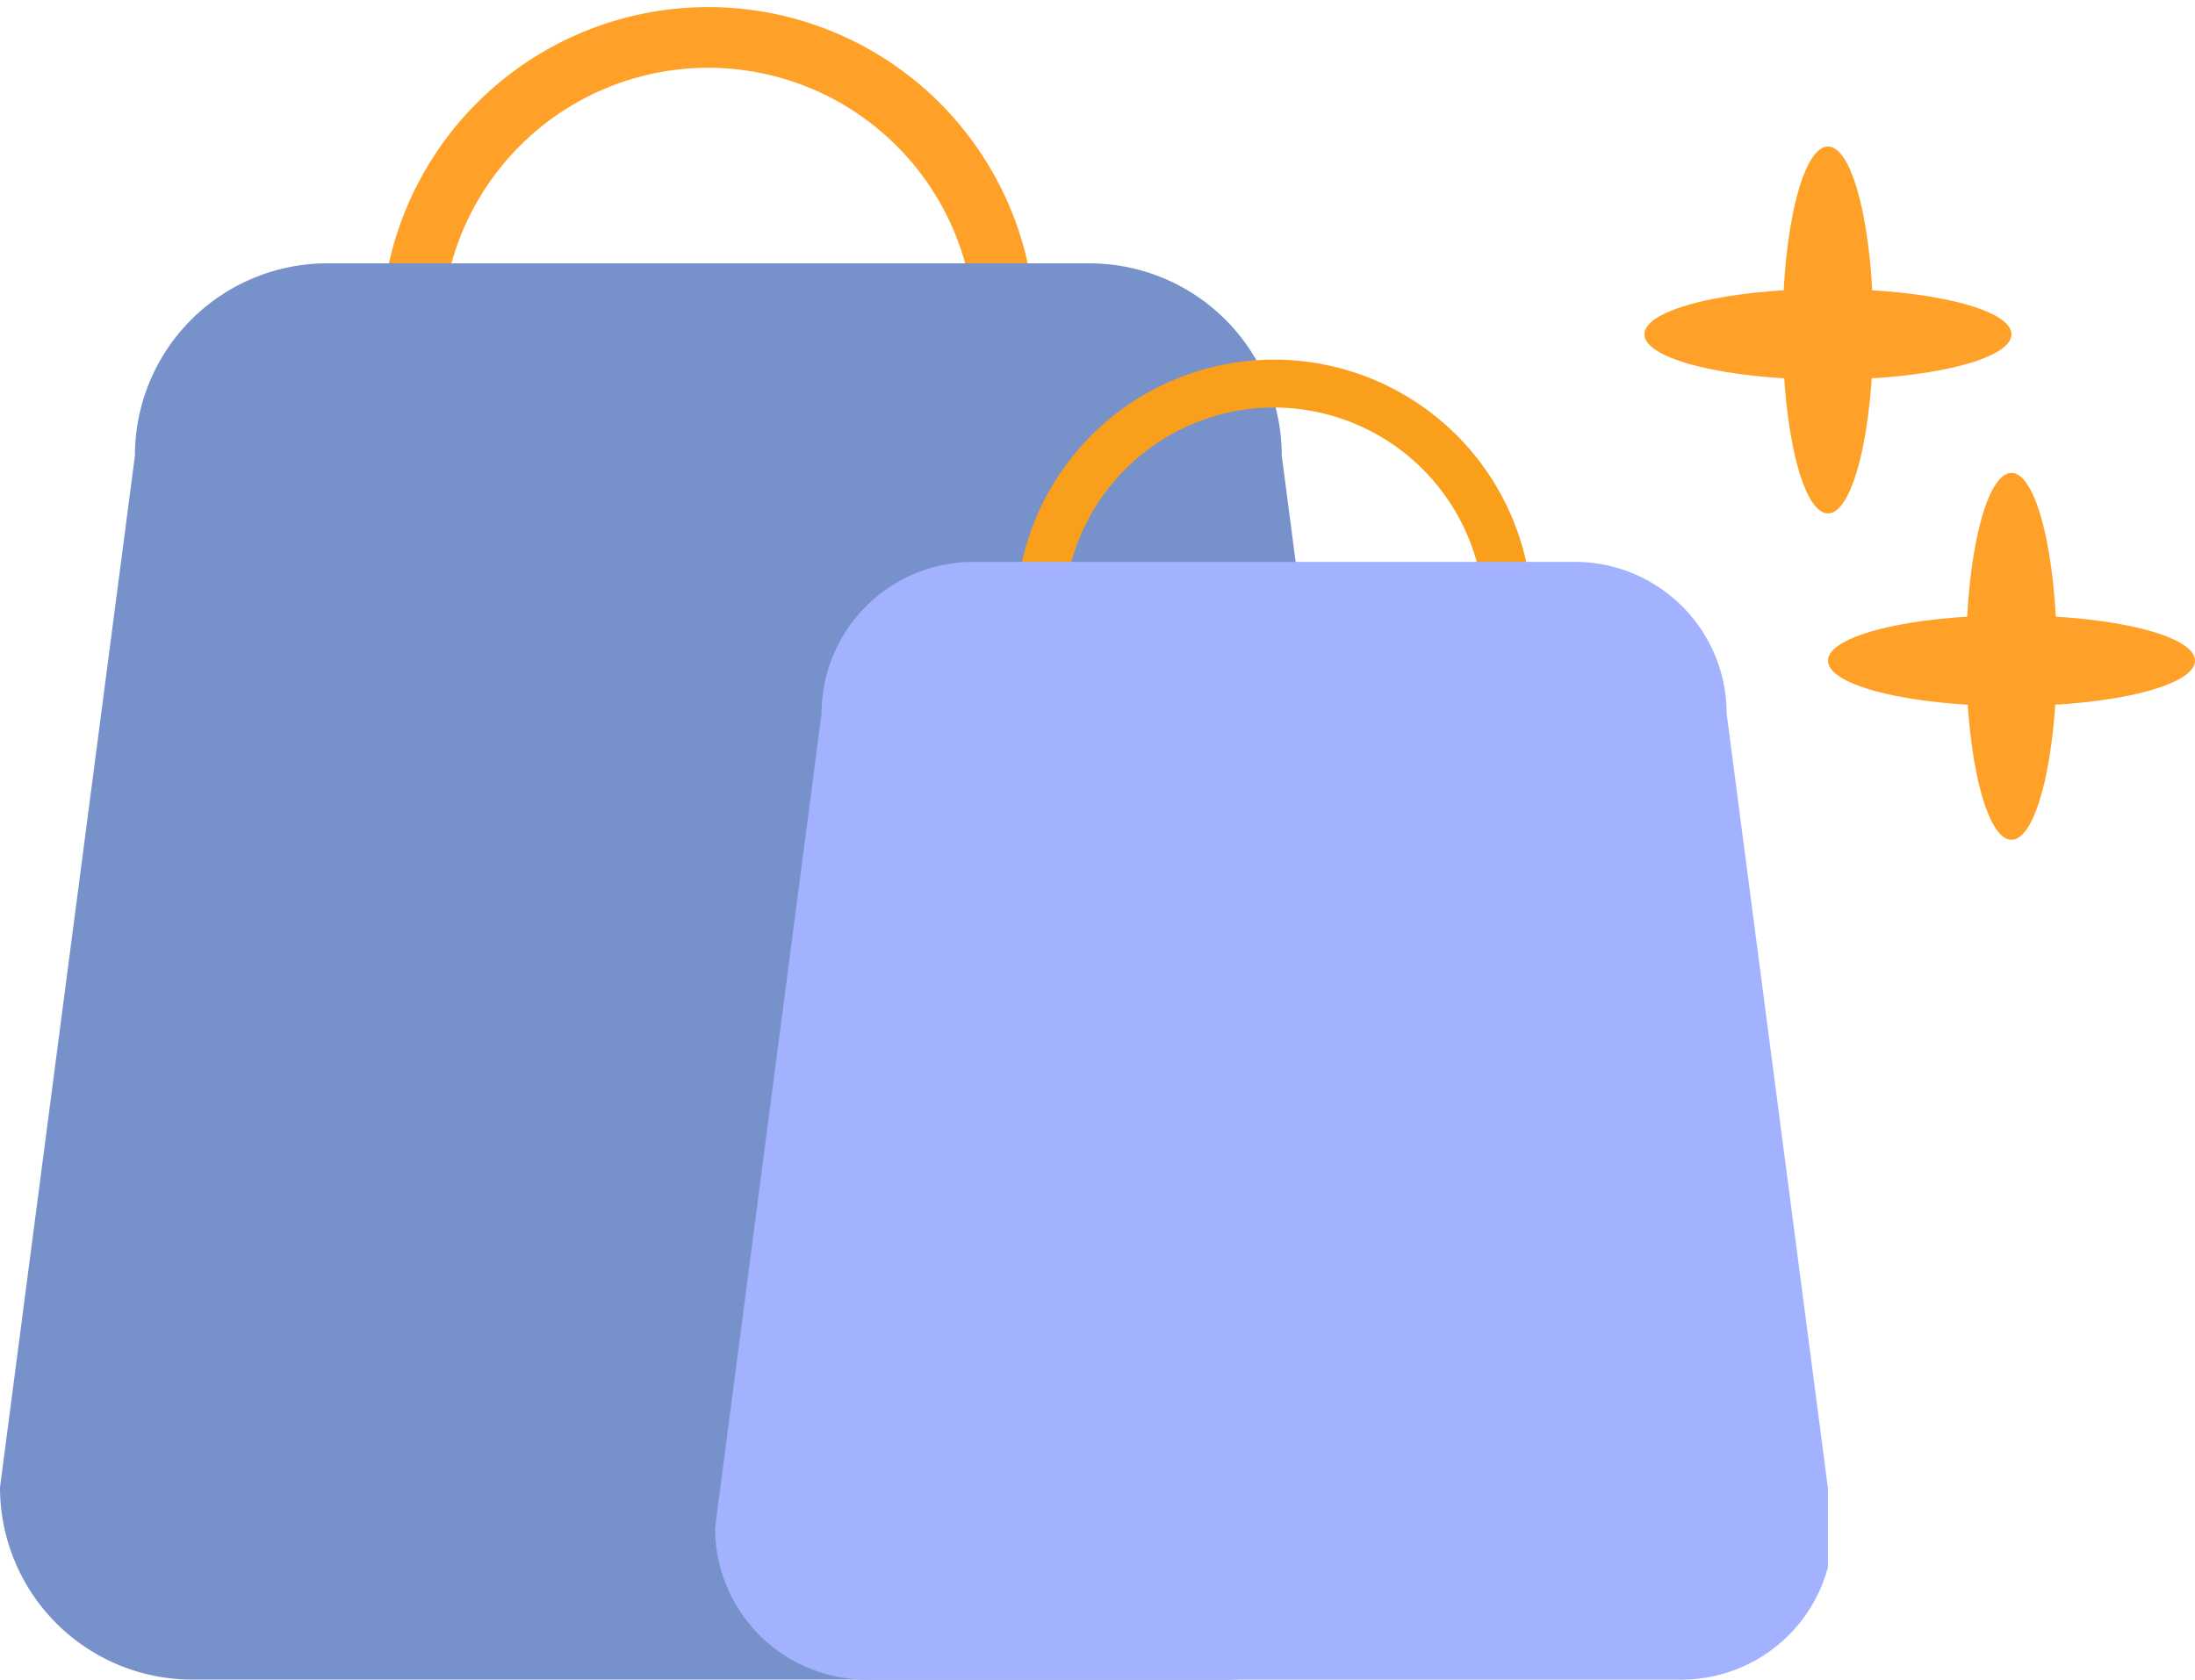 <svg xmlns="http://www.w3.org/2000/svg" xmlns:xlink="http://www.w3.org/1999/xlink" width="163.307" height="125" viewBox="0 0 163.307 125">
  <defs>
    <clipPath id="clip-path">
      <rect id="Rectangle_8570" data-name="Rectangle 8570" width="106" height="125" transform="translate(0 -0.357)" fill="#7792cb"/>
    </clipPath>
    <clipPath id="clip-path-2">
      <rect id="Rectangle_8570-2" data-name="Rectangle 8570" width="83" height="99" transform="translate(-0.201 -0.198)" fill="#7792cb"/>
    </clipPath>
    <clipPath id="clip-path-3">
      <rect id="Rectangle_8479" data-name="Rectangle 8479" width="27.307" height="27.307" fill="#ffa128"/>
    </clipPath>
  </defs>
  <g id="Group_21212" data-name="Group 21212" transform="translate(-147 -2468)">
    <g id="Group_21204" data-name="Group 21204" transform="translate(-4075 1241.357)">
      <g id="Group_21202" data-name="Group 21202" transform="translate(4222 1227)">
        <g id="Group_21201" data-name="Group 21201" transform="translate(0 0)" clip-path="url(#clip-path)">
          <path id="Path_38216" data-name="Path 38216" d="M137.342,48.685a24.342,24.342,0,1,1,24.342-24.342,24.37,24.37,0,0,1-24.342,24.342m0-44.168a19.825,19.825,0,1,0,19.825,19.825A19.848,19.848,0,0,0,137.342,4.517" transform="translate(-84.642 0.17)" fill="#ffa128"/>
          <path id="Path_38215" data-name="Path 38215" d="M91.092,181.4H14.308A14.308,14.308,0,0,1,0,167.092L10.038,90.308A14.308,14.308,0,0,1,24.346,76H81.054A14.308,14.308,0,0,1,95.362,90.308L105.4,167.092A14.308,14.308,0,0,1,91.092,181.4" transform="translate(0 -56.758)" fill="#7792cb"/>
        </g>
      </g>
      <g id="Group_21203" data-name="Group 21203" transform="translate(4275.201 1252.841)">
        <g id="Group_21201-2" data-name="Group 21201" transform="translate(0 0)" clip-path="url(#clip-path-2)">
          <path id="Path_38216-2" data-name="Path 38216" d="M132.211,38.422a19.211,19.211,0,1,1,19.211-19.211,19.233,19.233,0,0,1-19.211,19.211m0-34.858a15.646,15.646,0,1,0,15.646,15.646A15.664,15.664,0,0,0,132.211,3.565" transform="translate(-90.62 0.567)" fill="#f99f1c"/>
          <path id="Path_38215-2" data-name="Path 38215" d="M71.891,159.183h-60.6A11.292,11.292,0,0,1,0,147.891l7.922-60.6A11.292,11.292,0,0,1,19.214,76H63.968A11.292,11.292,0,0,1,75.261,87.292l7.922,60.6a11.292,11.292,0,0,1-11.292,11.292" transform="translate(0 -60.381)" fill="#a2b2ff"/>
        </g>
      </g>
    </g>
    <g id="Group_21205" data-name="Group 21205" transform="translate(269.346 2478.902)">
      <g id="Group_21085" data-name="Group 21085" clip-path="url(#clip-path-3)">
        <path id="Path_37908" data-name="Path 37908" d="M27.307,48.489c0,1.864-6.113,3.376-13.654,3.376S0,50.353,0,48.489s6.113-3.376,13.654-3.376,13.654,1.511,13.654,3.376" transform="translate(0 -34.513)" fill="#ffa128"/>
        <path id="Path_37909" data-name="Path 37909" d="M47.119,0c1.864,0,3.376,6.113,3.376,13.654s-1.511,13.654-3.376,13.654-3.376-6.113-3.376-13.654S45.254,0,47.119,0" transform="translate(-33.465)" fill="#ffa128"/>
      </g>
    </g>
    <g id="Group_21206" data-name="Group 21206" transform="translate(283 2503.193)">
      <g id="Group_21085-2" data-name="Group 21085" clip-path="url(#clip-path-3)">
        <path id="Path_37908-2" data-name="Path 37908" d="M27.307,48.489c0,1.864-6.113,3.376-13.654,3.376S0,50.353,0,48.489s6.113-3.376,13.654-3.376,13.654,1.511,13.654,3.376" transform="translate(0 -34.513)" fill="#ffa128"/>
        <path id="Path_37909-2" data-name="Path 37909" d="M47.119,0c1.864,0,3.376,6.113,3.376,13.654s-1.511,13.654-3.376,13.654-3.376-6.113-3.376-13.654S45.254,0,47.119,0" transform="translate(-33.465)" fill="#ffa128"/>
      </g>
    </g>
  </g>
</svg>
